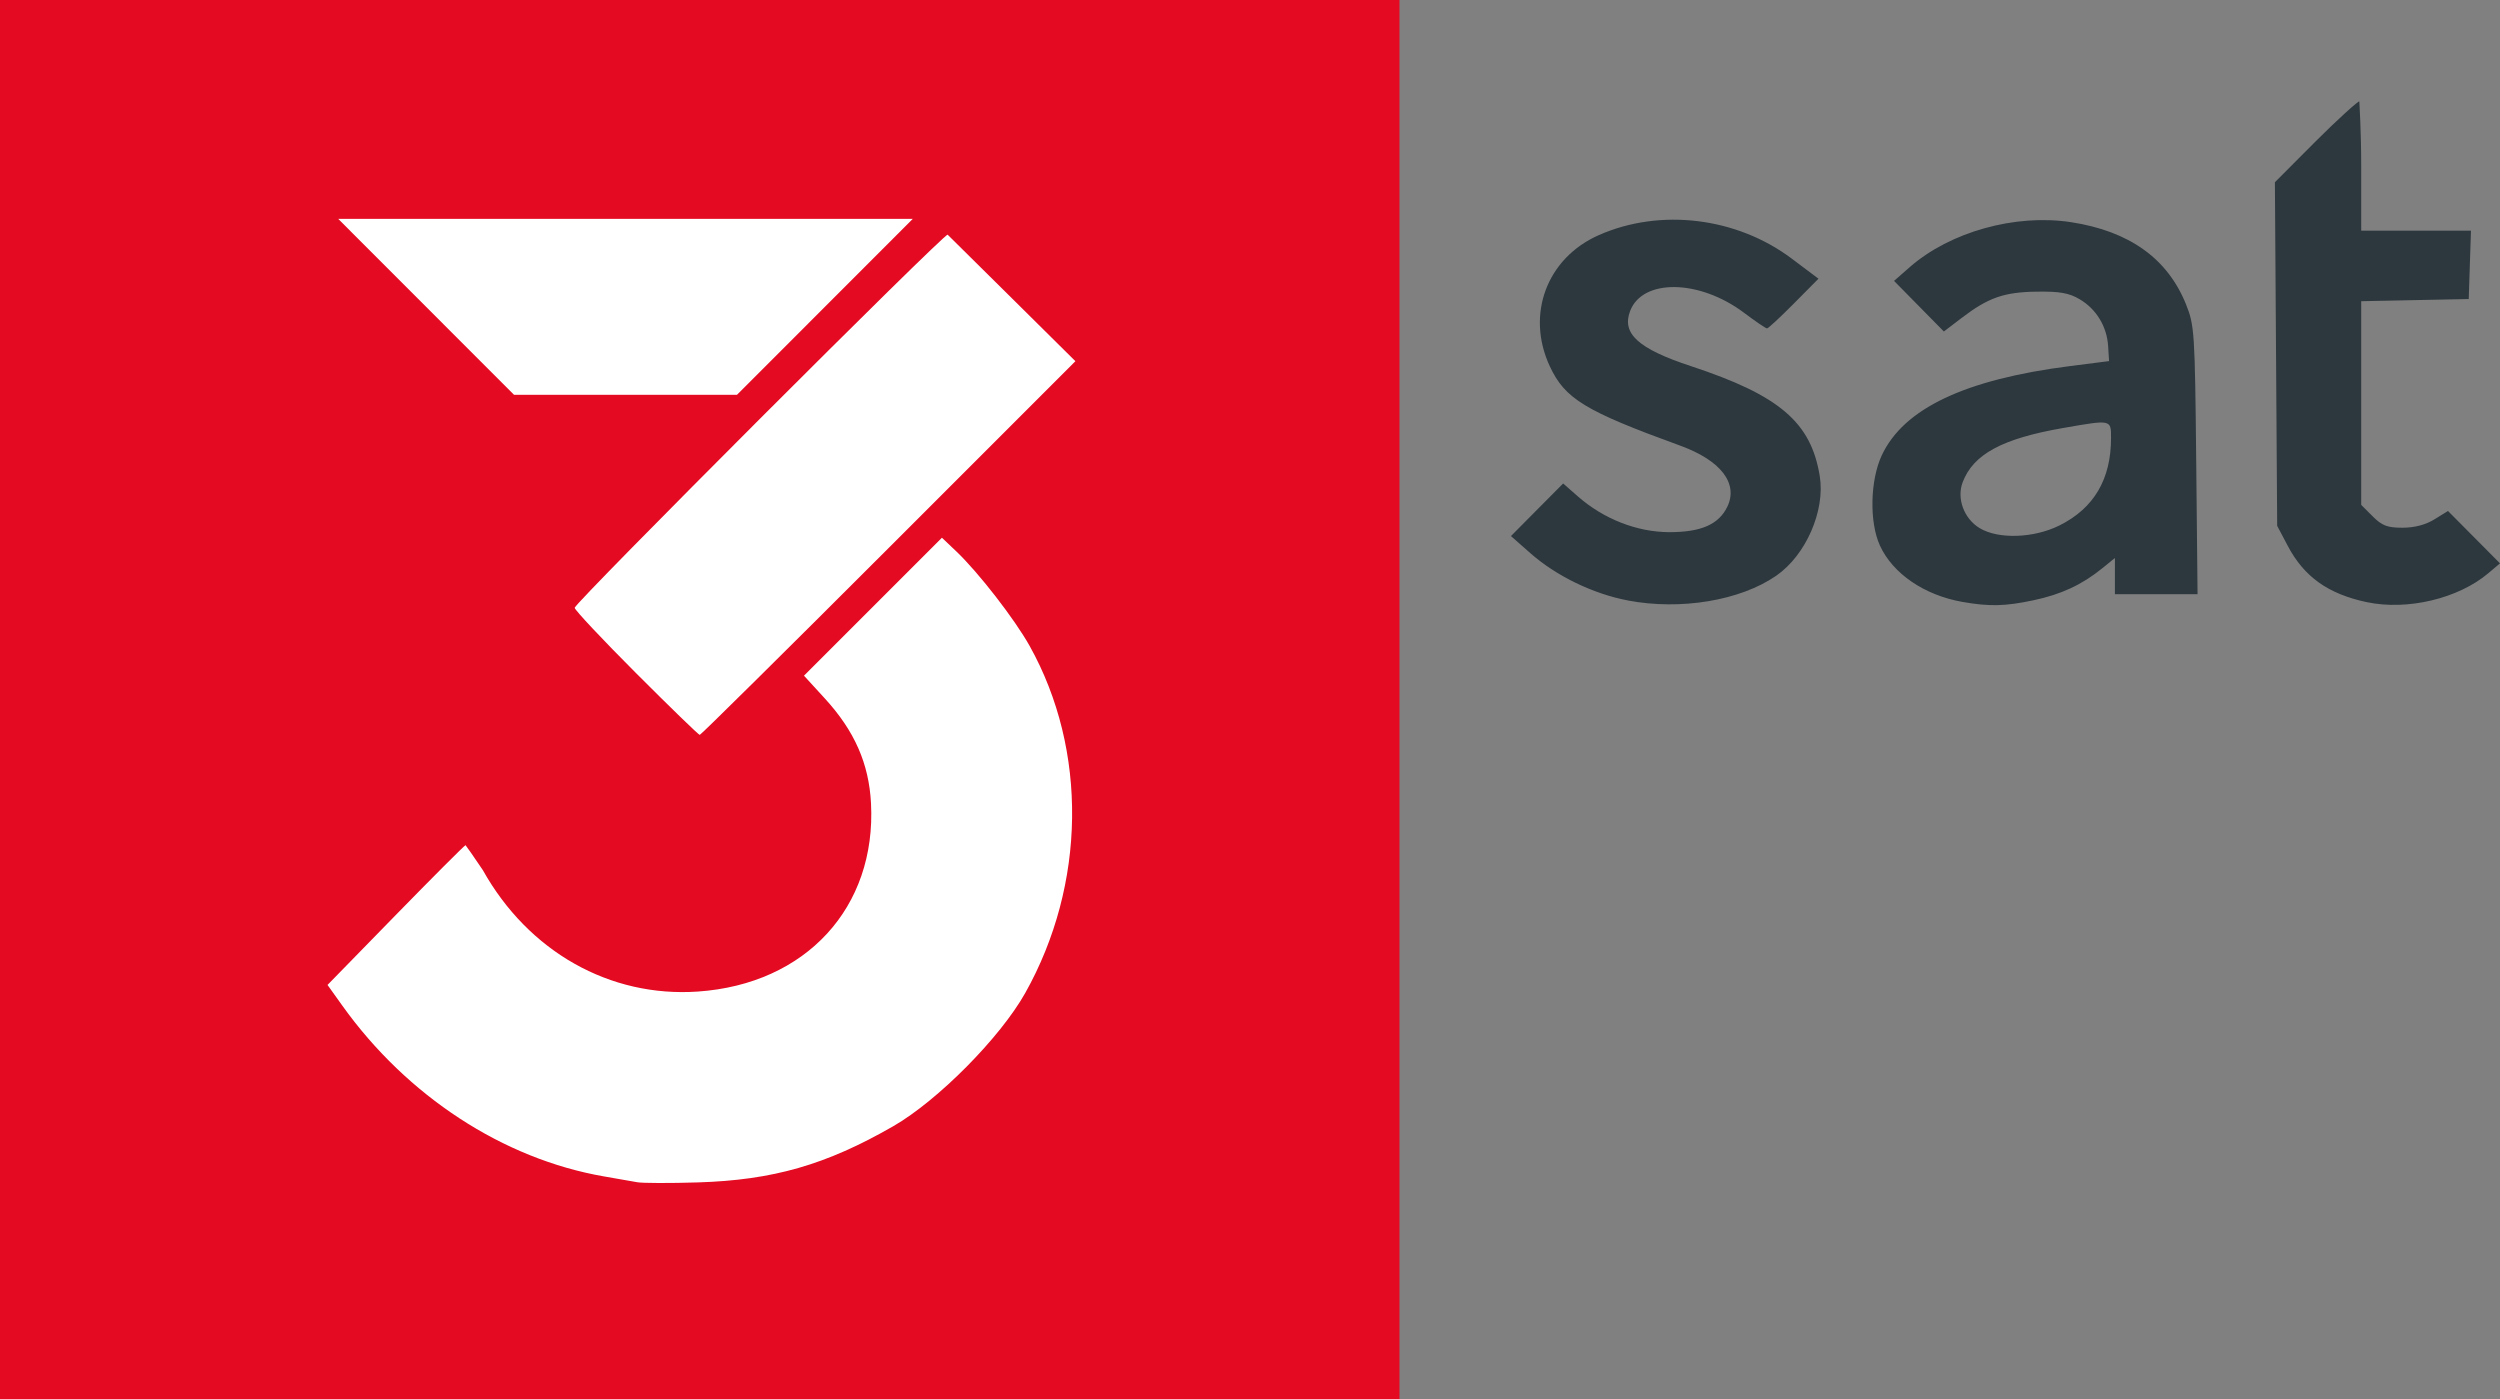 <svg width="200mm" height="111.96mm" version="1.1" viewBox="0 0 200 111.96" xmlns="http://www.w3.org/2000/svg">
 <rect x="0" y="0" width="200" height="111.96" fill="#808080" stroke="none"/>
 <g transform="translate(104.46 -41.252)">
  <path d="m25.752 89.285c-2.765-0.526-5.715-1.957-7.772-3.77l-1.564-1.378 4.176-4.208 1.181 1.037c2.052 1.802 4.725 2.85 7.29 2.858 2.55 8e-3 3.976-0.613 4.661-2.03 0.901-1.865-0.52-3.71-3.768-4.891-7.62-2.771-9.219-3.744-10.432-6.349-1.93-4.144-0.239-8.661 3.93-10.497 4.923-2.169 11.023-1.423 15.428 1.886l2.136 1.605-1.971 1.989c-1.084 1.094-2.049 1.989-2.145 1.989s-0.923-0.563-1.84-1.252c-3.571-2.683-8.12-2.752-9.113-0.139-0.686 1.804 0.652 3.017 4.854 4.403 7.098 2.341 9.621 4.494 10.318 8.803 0.448 2.766-1.11 6.329-3.484 7.97-2.88 1.99-7.645 2.783-11.885 1.977zm26.786 0.121c-3.059-0.54-5.586-2.269-6.61-4.523-0.849-1.869-0.779-5.2 0.152-7.198 1.745-3.747 6.649-6.074 15.058-7.146l3.127-0.399-0.074-1.194c-0.097-1.574-0.947-2.973-2.283-3.758-0.849-0.498-1.592-0.63-3.429-0.604-2.62 0.036-3.877 0.478-6.019 2.113l-1.41 1.076-3.986-4.05 1.251-1.096c3.227-2.826 8.448-4.284 12.901-3.602 4.674 0.716 7.741 2.911 9.215 6.596 0.666 1.664 0.703 2.24 0.806 12.456l0.108 10.712h-6.612v-2.895l-1.016 0.824c-1.626 1.318-3.279 2.086-5.506 2.558-2.268 0.481-3.522 0.509-5.674 0.129zm7.758-6.118c2.758-1.375 4.127-3.693 4.127-6.991 0-1.493 0.052-1.482-3.854-0.801-4.865 0.848-7.17 2.097-8.019 4.346-0.487 1.288 0.108 2.895 1.351 3.653 1.494 0.911 4.336 0.819 6.396-0.208zm24.582 6.137c-3.094-0.661-5.011-2.028-6.319-4.507l-0.845-1.601-0.091-13.743-0.091-13.743 3.213-3.224c1.767-1.773 3.541-3.369 3.543-3.237 2e-3 0.155 0.149 2.335 0.149 5.173v5.16h8.781l-0.09 2.736-0.09 2.736-8.601 0.174v16.293l0.914 0.914c0.752 0.752 1.176 0.914 2.387 0.914 0.959 0 1.851-0.234 2.557-0.67l1.084-0.67 4.16 4.19-0.938 0.793c-2.402 2.03-6.487 3-9.724 2.309z" fill="#2d383e" stroke-width=".313"/>
  <path d="m-104.46 41.252h111.96v111.96h-111.96z" fill="#e40a22"/>
  <path d="m-53.482 135.83c-0.43-0.077-1.626-0.286-2.658-0.465-8.066-1.399-15.757-6.42-20.939-13.669l-1.179-1.649 5.412-5.544c2.977-3.049 5.51-5.586 5.629-5.637 0.091 0.106 0.556 0.771 1.382 1.992 3.649 6.524 10.157 10.202 17.2 9.719 8.648-0.593 14.293-6.73 13.856-15.063-0.167-3.179-1.316-5.788-3.694-8.385l-1.668-1.822 11.036-11.036 1.143 1.085c1.776 1.687 4.677 5.427 5.878 7.579 4.65 8.329 4.513 19.076-0.354 27.752-2.006 3.575-6.994 8.611-10.563 10.663-5.375 3.091-9.613 4.309-15.635 4.495-2.236 0.069-4.418 0.063-4.848-0.014zm-0.082-40.714c-2.707-2.711-4.922-5.069-4.922-5.24 0-0.395 29.634-30.04 29.837-29.849 0.083 0.079 2.417 2.388 5.186 5.132l5.035 4.989-14.946 14.948c-8.22 8.222-15.019 14.948-15.107 14.948-0.089 0-2.376-2.218-5.083-4.929zm-16.806-29.316-7.032-7.037h45.963l-14.063 14.073h-17.837z" fill="#fff" stroke-width=".313"/>
 </g>
</svg>
